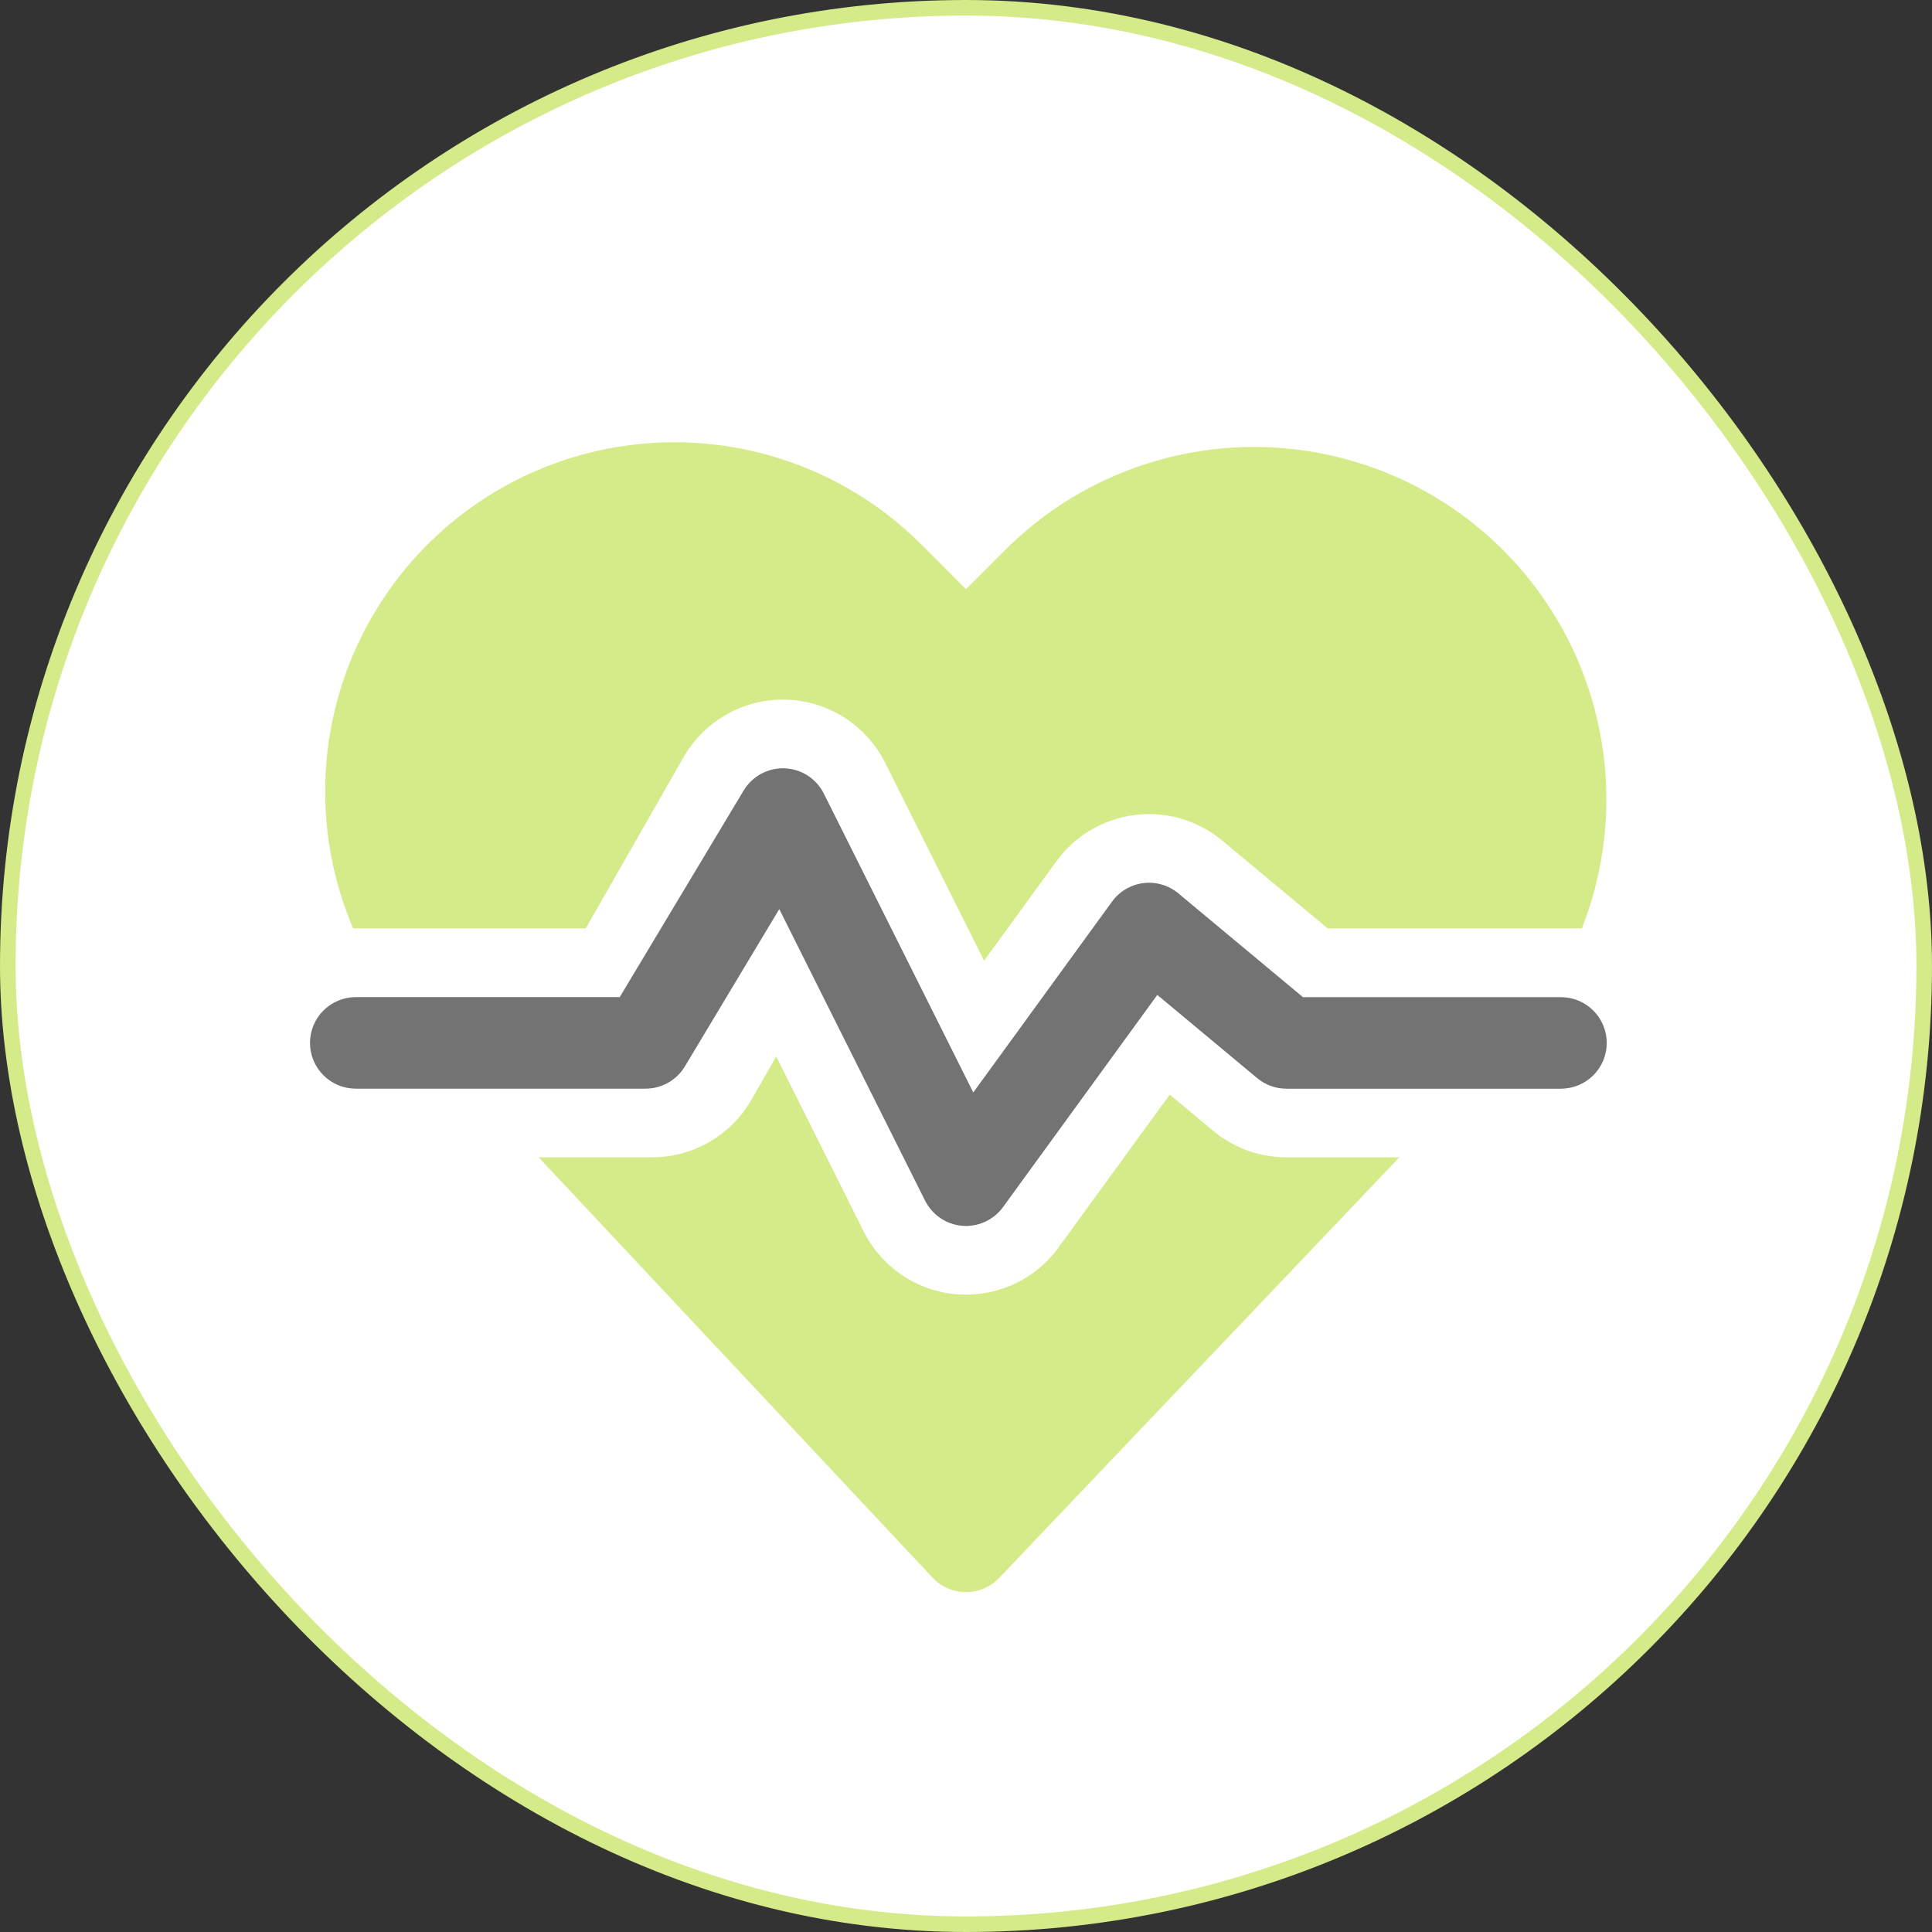 <svg width="124" height="124" viewBox="0 0 124 124" fill="none" xmlns="http://www.w3.org/2000/svg">
<rect x="0" y="0" width="124" height="124" fill="#333333" stroke="none"/>
<rect x="0.5" y="0.5" width="123" height="123" rx="61.5" fill="white"/>
<rect x="0.5" y="0.5" width="123" height="123" rx="61.5" stroke="#D5EA88"/>
<path d="M52.876 50.934C52.64 50.463 52.283 50.064 51.84 49.779C51.398 49.494 50.887 49.333 50.361 49.313C49.835 49.293 49.313 49.414 48.85 49.665C48.387 49.915 48 50.286 47.729 50.737L39.775 63.997H22.834C22.055 63.997 21.308 64.307 20.757 64.858C20.206 65.408 19.896 66.156 19.896 66.935C19.896 67.714 20.206 68.461 20.757 69.012C21.308 69.563 22.055 69.872 22.834 69.872H41.437C41.944 69.872 42.442 69.741 42.883 69.491C43.325 69.242 43.694 68.882 43.955 68.448L50.015 58.348L59.373 77.06C59.599 77.511 59.937 77.897 60.355 78.179C60.772 78.462 61.256 78.632 61.758 78.674C62.261 78.715 62.766 78.627 63.224 78.417C63.683 78.207 64.079 77.882 64.376 77.474L74.278 63.856L80.682 69.191C81.209 69.632 81.875 69.874 82.562 69.875H100.187C100.966 69.875 101.713 69.566 102.264 69.015C102.815 68.464 103.125 67.717 103.125 66.938C103.125 66.159 102.815 65.411 102.264 64.861C101.713 64.31 100.966 64 100.187 64H83.626L75.63 57.338C75.321 57.08 74.962 56.889 74.577 56.776C74.191 56.663 73.786 56.63 73.387 56.679C72.988 56.729 72.603 56.86 72.257 57.064C71.91 57.268 71.61 57.541 71.373 57.867L62.467 70.116L52.876 50.934Z" fill="#737373"/>
<path d="M59.159 34.971C55.481 31.284 50.634 28.992 45.45 28.489C40.266 27.987 35.068 29.305 30.751 32.218C26.433 35.131 23.264 39.456 21.789 44.452C20.314 49.447 20.624 54.8 22.666 59.591H37.592L43.869 48.605C44.529 47.45 45.489 46.496 46.648 45.845C47.806 45.194 49.12 44.869 50.449 44.906C51.778 44.943 53.072 45.339 54.193 46.054C55.314 46.768 56.22 47.774 56.815 48.963L63.16 61.659L67.807 55.273C68.398 54.46 69.15 53.777 70.016 53.267C70.881 52.756 71.843 52.429 72.84 52.305C73.838 52.181 74.85 52.263 75.814 52.546C76.778 52.829 77.674 53.307 78.447 53.951L85.218 59.591H101.524C103.429 54.758 103.612 49.416 102.042 44.465C100.473 39.513 97.245 35.252 92.904 32.4C88.562 29.548 83.37 28.278 78.202 28.803C73.034 29.329 68.204 31.618 64.526 35.286L61.999 37.812L59.162 34.971H59.159ZM59.855 101.256L34.569 74.278H41.857C43.151 74.278 44.423 73.935 45.542 73.285C46.662 72.635 47.589 71.701 48.231 70.577L49.818 67.804L55.428 79.031C55.992 80.159 56.837 81.124 57.882 81.831C58.926 82.538 60.136 82.964 61.393 83.068C62.65 83.171 63.913 82.95 65.059 82.424C66.206 81.898 67.198 81.086 67.939 80.065L75.077 70.254L77.859 72.575C79.179 73.676 80.843 74.28 82.562 74.281H89.812L64.126 101.277C63.85 101.566 63.519 101.797 63.151 101.953C62.783 102.11 62.387 102.19 61.987 102.188C61.587 102.187 61.192 102.104 60.825 101.944C60.459 101.784 60.129 101.548 59.855 101.256Z" fill="#D5EA88"/>
</svg>
